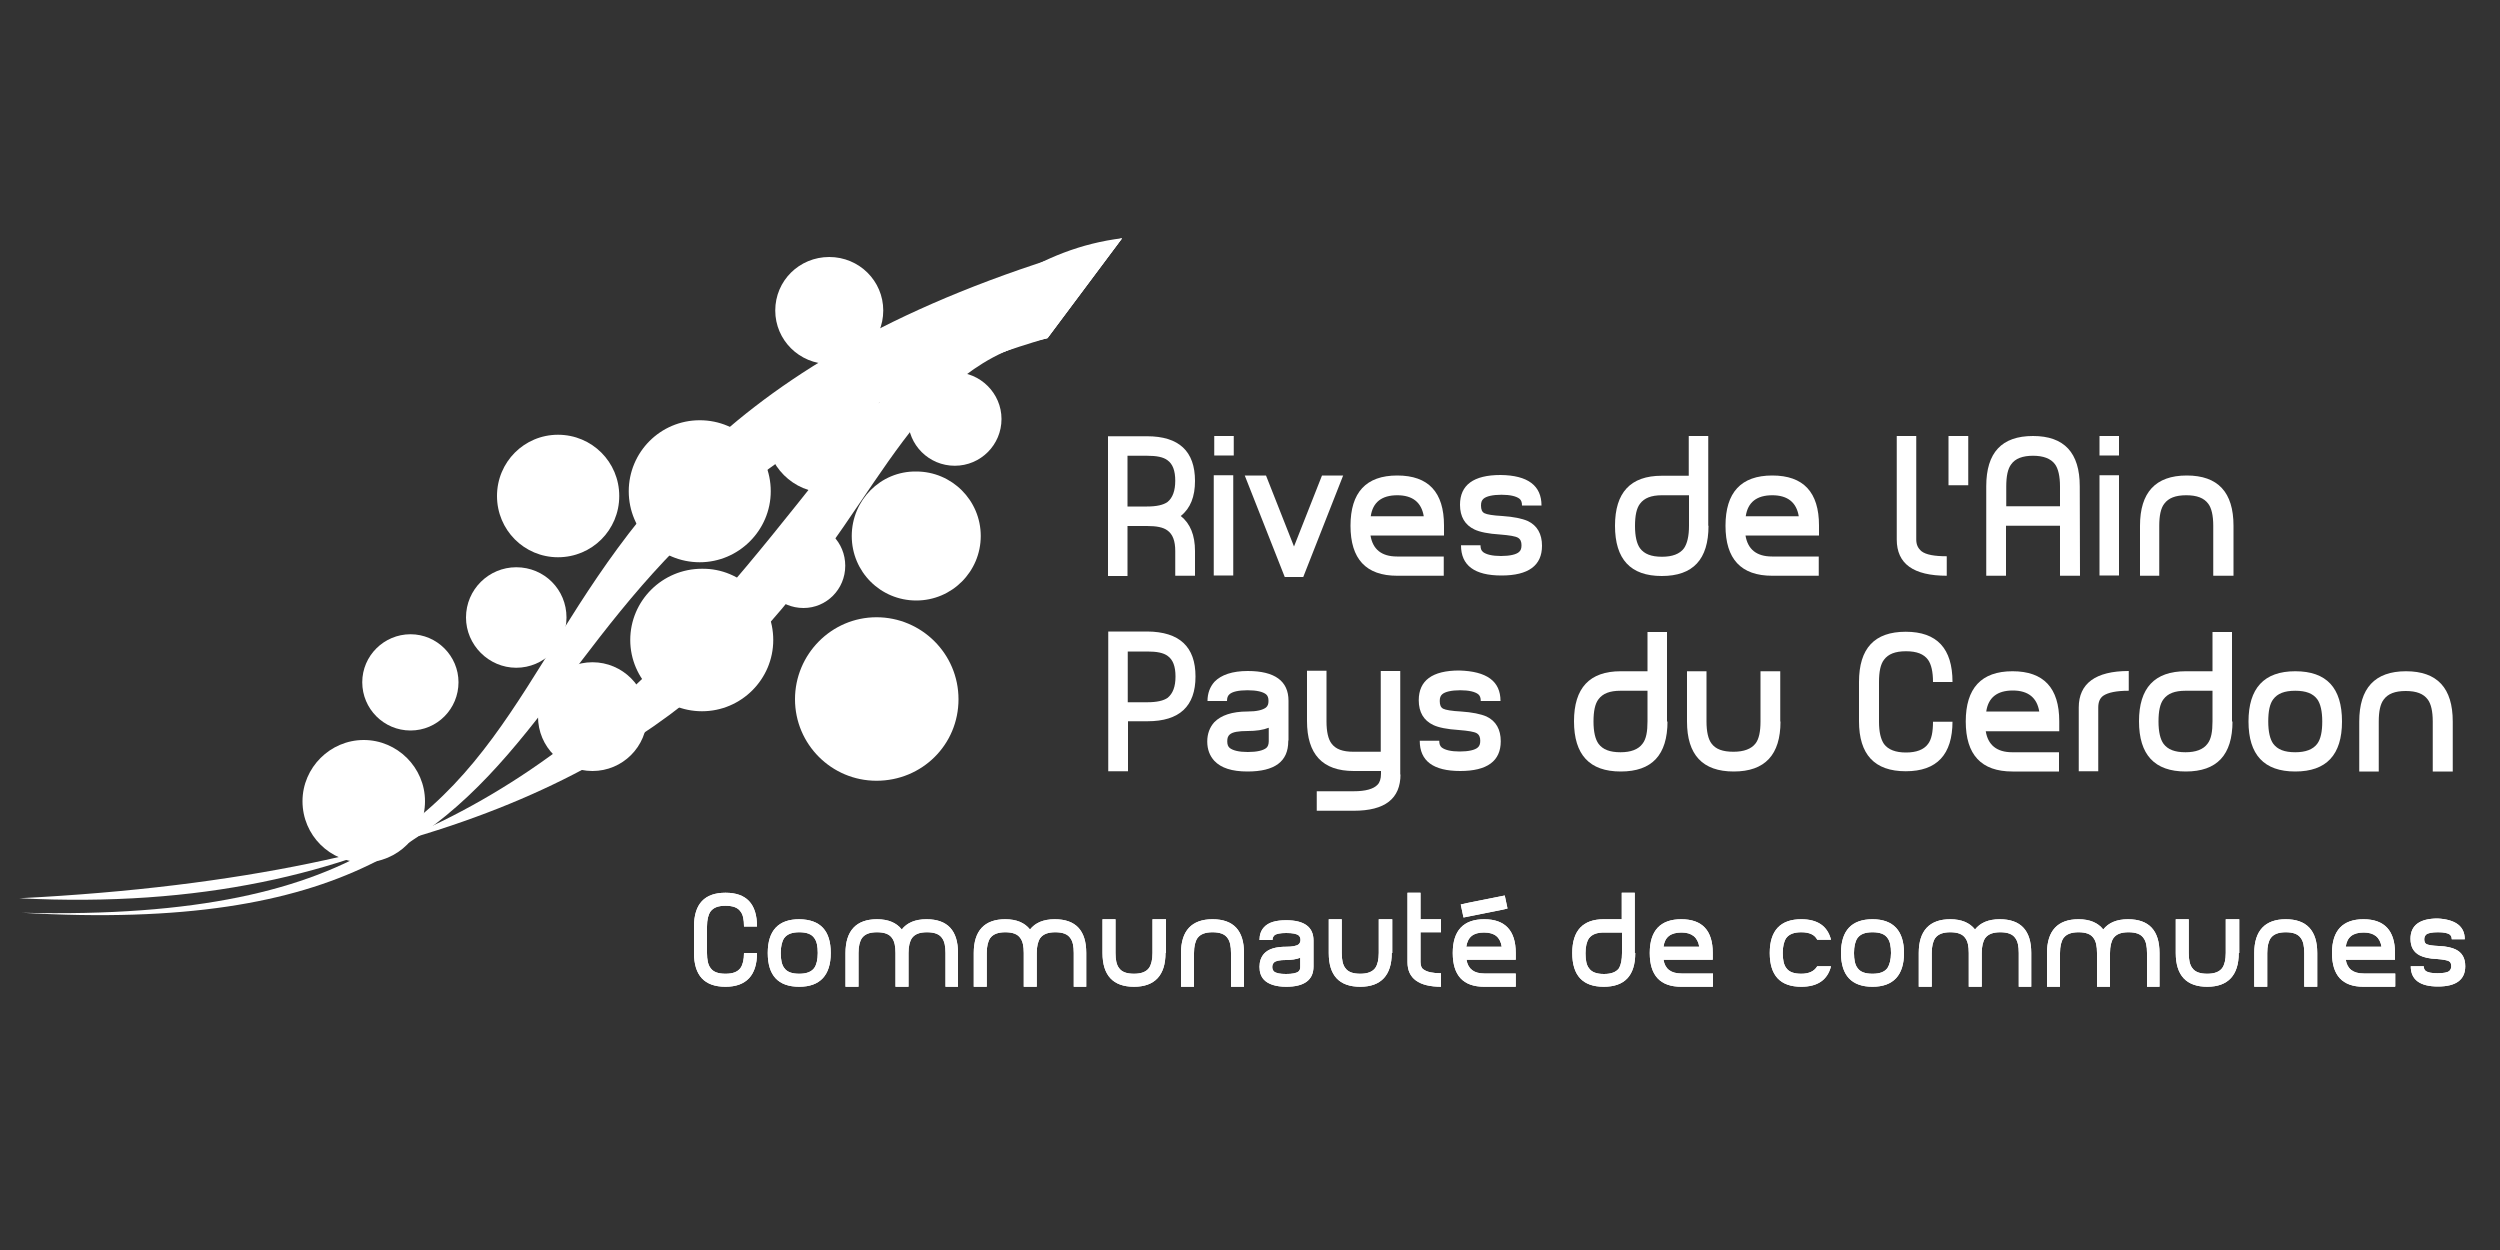 <?xml version="1.0" encoding="utf-8"?>
<!-- Generator: Adobe Illustrator 25.1.0, SVG Export Plug-In . SVG Version: 6.00 Build 0)  -->
<svg version="1.1" id="Calque_3" xmlns="http://www.w3.org/2000/svg" xmlns:xlink="http://www.w3.org/1999/xlink" x="0px" y="0px"
	 viewBox="0 0 1000 500" style="enable-background:new 0 0 1000 500;" xml:space="preserve">
<rect x="0" y="0" width="1000" height="500" fill="#333333" stroke="none"/>
<style type="text/css">
	.st0{fill:#FFFFFF;}
</style>
<g>
	<path class="st0" d="M353.3,124.2c0,11.9-9.6,21.4-21.6,21.4s-21.6-9.6-21.6-21.4c0-11.9,9.6-21.4,21.6-21.4
		S353.3,112.4,353.3,124.2"/>
	<path class="st0" d="M354.6,173c0,13.3-10.8,24.1-24,24.1c-13.3,0-24.1-10.8-24.1-24.1c0-13.3,10.8-24,24.1-24
		C343.8,148.9,354.6,159.6,354.6,173"/>
	<path class="st0" d="M363.2,167.6c0,10.4,8.4,18.7,18.7,18.7c10.4,0,18.7-8.4,18.7-18.7s-8.5-18.7-18.7-18.7
		C371.6,148.9,363.2,157.2,363.2,167.6"/>
	<path class="st0" d="M340.7,214.4c0,14.3,11.5,25.8,25.8,25.8c14.3,0,25.8-11.6,25.8-25.8c0-14.3-11.6-25.8-25.8-25.8
		C352.2,188.4,340.7,200.1,340.7,214.4"/>
	<path class="st0" d="M318,279.7c0-18,14.6-32.8,32.6-32.8c18,0,32.8,14.6,32.8,32.8c0,18.2-14.6,32.6-32.8,32.6
		C332.6,312.3,318,297.7,318,279.7"/>
	<path class="st0" d="M338.1,226.3c0,9.4-7.5,16.9-16.7,16.9c-9.4,0-16.9-7.5-16.9-16.9s7.5-16.7,16.9-16.7
		C330.8,209.4,338.1,217,338.1,226.3"/>
	<path class="st0" d="M308.3,196.5c0,15.6-12.8,28.4-28.4,28.4c-15.7,0-28.4-12.6-28.4-28.4c0-15.6,12.6-28.4,28.4-28.4
		S308.3,180.8,308.3,196.5"/>
	<path class="st0" d="M309.3,256c0,15.7-12.8,28.5-28.5,28.5c-15.7,0-28.7-12.8-28.7-28.5s12.8-28.5,28.7-28.5
		C296.6,227.3,309.3,240.2,309.3,256"/>
	<path class="st0" d="M258.8,286.6c0,12.1-9.8,21.8-21.8,21.8s-21.8-9.6-21.8-21.8c0-12.1,9.8-21.7,21.8-21.7
		S258.8,274.7,258.8,286.6"/>
	<path class="st0" d="M226.6,247c0,11.1-9.1,20.1-20.1,20.1s-20.1-9.1-20.1-20.1c0-11.2,9.1-20.1,20.1-20.1
		C217.7,226.9,226.6,235.8,226.6,247"/>
	<path class="st0" d="M183.4,272.9c0,10.6-8.5,19.3-19.2,19.3s-19.3-8.7-19.3-19.3s8.7-19.2,19.3-19.2
		C174.8,253.7,183.4,262.4,183.4,272.9"/>
	<path class="st0" d="M170,320.5c0,13.6-10.9,24.5-24.5,24.5c-13.5,0-24.5-10.9-24.5-24.5c0-13.5,11.1-24.5,24.5-24.5
		C158.9,296,170,307,170,320.5"/>
	<path class="st0" d="M223.2,222.9c13.6,0,24.5-10.9,24.5-24.5s-10.9-24.5-24.5-24.5c-13.5,0-24.4,10.9-24.4,24.5
		S209.7,222.9,223.2,222.9"/>
	<path class="st0" d="M419,135.2l29.8-39.9C138,179.1,289.8,371.9,8.7,365.1C269,380.4,169.6,209,419,135.2"/>
	<path class="st0" d="M419,135.2l29.8-39.9c-130.5,16-151.2,278.9-441.1,264C365.8,341.2,314.7,156.4,419,135.2"/>
	<g>
		<g>
			<path class="st0" d="M148.5,339.7c-1.4,0.9-3,1.7-4.5,2.4c4.1-1.4,7.9-2.8,11.9-4.4C153.6,338.4,151,339.1,148.5,339.7"/>
			<path class="st0" d="M173.4,330c-5.7,2.7-11.5,5.2-17.6,7.7c4-1.1,7.8-2.1,11.5-3.3C169.4,333,171.6,331.6,173.4,330"/>
			<path class="st0" d="M416.9,104.9c-24,11.5-44.7,31.9-65.4,56.3c15-7.4,31.8-14.3,50.8-20.7c5.1-2.3,10.6-4,16.7-5.2l29.8-39.9
				C437.4,98.4,426.9,101.6,416.9,104.9"/>
		</g>
	</g>
</g>
<g>
	<path class="st0" d="M478.2,270.6c0,11.9-6.4,17.9-19.2,17.9h-7.8v20h-7.9v-55.9h15.6C471.8,252.7,478.2,258.7,478.2,270.6z
		 M470.2,270.6c0-4-1-6.7-3.1-8.2c-1.7-1.3-4.4-1.8-8.2-1.8h-7.8v20.3h7.8c3.8,0,6.5-0.6,8.2-1.8
		C469.2,277.3,470.2,274.6,470.2,270.6z"/>
	<path class="st0" d="M515.3,296.5c0,8.1-5.4,12.1-16.3,12.1c-6.2,0-10.6-1.4-13.3-4.3c-1.8-2-2.8-4.5-2.8-7.7c0-3.1,1-5.7,2.8-7.7
		c2.7-2.8,7.2-4.3,13.3-4.3c3.7,0,6.1-0.6,7.4-1.6c0.7-0.6,1-1.4,1-2.6c0-1.3-0.3-2.1-1-2.7c-1.3-1-3.7-1.6-7.4-1.6
		s-6.1,0.6-7.2,1.6c-0.7,0.6-1,1.4-1,2.7H483c0-3.1,1-5.7,2.8-7.7c2.7-2.8,7.2-4.3,13.3-4.3c10.8,0,16.3,4,16.3,11.9v15.9H515.3z
		 M507.5,296.5v-5.4c-2.3,0.9-5.1,1.3-8.4,1.3c-3.7,0-6.1,0.4-7.2,1.4c-0.7,0.6-1,1.4-1,2.7c0,1.3,0.3,2.1,1,2.7
		c1.3,1,3.7,1.6,7.2,1.6c3.7,0,6.1-0.6,7.4-1.6C507.1,298.7,507.5,297.8,507.5,296.5z"/>
	<path class="st0" d="M560.2,309.7c0,9.8-6.2,14.6-18.7,14.6h-14.8v-7.8h14.8c4.7,0,7.9-0.9,9.5-2.6c0.9-0.9,1.4-2.4,1.4-4.4v-1.1
		h-10.9c-12.5,0-18.7-6.7-18.7-20v-20.1h7.8v20.3c0,4.1,0.7,7.1,2,8.8c1.7,2.3,4.5,3.3,8.8,3.3h10.9v-32.3h7.8v41.4H560.2z"/>
	<path class="st0" d="M600.2,280.4h-7.9c0-1.3-0.3-2.1-1-2.7c-1.3-1-3.7-1.6-7.2-1.6c-3.5,0-6.1,0.6-7.2,1.6c-0.7,0.6-1,1.4-1,2.7
		c0,1.6,0.4,2.6,1.4,3.1s3.4,0.9,7.1,1.1c4.5,0.3,7.9,1,10.2,2c3.8,1.8,5.7,5.2,5.7,9.9c0,7.9-5.4,11.9-16.2,11.9s-16.2-4-16.2-12.1
		h7.8c0,1.3,0.3,2.1,1,2.7c1.3,1,3.7,1.6,7.2,1.6c3.5,0,6.1-0.6,7.2-1.6c0.7-0.6,1-1.4,1-2.7c0-1.4-0.4-2.4-1.4-3
		c-1-0.6-3.4-1-7.2-1.3c-4.7-0.3-8.1-1-10.2-2c-3.8-1.8-5.8-5.1-5.8-9.9c0-7.9,5.4-11.9,16.2-11.9
		C594.6,268.5,600.2,272.4,600.2,280.4z"/>
	<path class="st0" d="M667,288.5c0,13.5-6.2,20.1-18.7,20.1c-12.5,0-18.7-6.7-18.7-20.1c0-13.3,6.2-20,18.7-20H659v-15.7h7.8v35.8
		H667z M659,288.5v-12.2h-10.8c-4.3,0-7.1,1.1-8.8,3.4c-1.4,1.8-2,4.8-2,8.9c0,4.1,0.7,7.1,2,8.9c1.7,2.3,4.5,3.4,8.8,3.4
		c4.1,0,7.1-1.1,8.8-3.4C658.5,295.6,659,292.6,659,288.5z"/>
	<path class="st0" d="M712.2,288.6c0,13.3-6.2,20-18.7,20c-12.5,0-18.7-6.7-18.7-20v-20.1h7.8v20.1c0,4.1,0.7,7.1,2,8.8
		c1.7,2.3,4.5,3.3,8.8,3.3c4.1,0,7.1-1.1,8.8-3.3c1.4-1.8,2-4.8,2-8.8v-20.1h7.9v20.1H712.2z"/>
	<path class="st0" d="M781,288.5c0,13.3-6.2,20-18.7,20s-18.7-6.7-18.7-20v-15.7c0-13.5,6.2-20.1,18.7-20.1s18.7,6.7,18.7,20.1h-7.8
		c0-4.1-0.7-7.1-2-8.9c-1.7-2.3-4.5-3.4-8.8-3.4c-4.3,0-7.1,1.1-8.8,3.4c-1.4,1.8-2,4.8-2,8.9v15.9c0,4.1,0.7,7,2,8.9
		c1.7,2.3,4.7,3.4,8.8,3.4c4.1,0,7.1-1.1,8.8-3.4c1.4-1.8,2-4.8,2-8.9h7.8V288.5z"/>
	<path class="st0" d="M823.7,308.6H805c-12.5,0-18.7-6.7-18.7-20c0-13.3,6.2-20.1,18.7-20.1s18.7,6.7,18.7,20v4h-29.4
		c0.9,5.5,4.4,8.4,10.6,8.4h18.7V308.6z M815.7,284.6c-0.9-5.5-4.4-8.4-10.6-8.4s-9.8,2.8-10.6,8.4H815.7z"/>
	<path class="st0" d="M851.4,276.3c-4.8,0-8.2,0.7-10.1,2c-1.4,1-2,2.6-2,4.7v25.5h-7.8v-25.5c0-9.6,6.7-14.6,20-14.6v7.9H851.4z"/>
	<path class="st0" d="M893,288.5c0,13.5-6.2,20.1-18.7,20.1s-18.7-6.7-18.7-20.1c0-13.3,6.2-20,18.7-20H885v-15.7h7.8v35.8H893z
		 M885,288.5v-12.2h-10.8c-4.3,0-7.1,1.1-8.8,3.4c-1.4,1.8-2,4.8-2,8.9c0,4.1,0.7,7.1,2,8.9c1.7,2.3,4.5,3.4,8.8,3.4
		c4.1,0,7.1-1.1,8.8-3.4C884.5,295.6,885,292.6,885,288.5z"/>
	<path class="st0" d="M936.8,288.6c0,13.3-6.2,20-18.7,20s-18.7-6.7-18.7-20c0-13.3,6.2-20.1,18.7-20.1S936.8,275.1,936.8,288.6z
		 M928.9,288.6c0-4.1-0.7-7.1-2-8.9c-1.7-2.3-4.5-3.4-8.8-3.4c-4.3,0-7.1,1.1-8.8,3.4c-1.4,1.8-2,4.8-2,8.9s0.7,7.1,2,8.9
		c1.7,2.3,4.5,3.4,8.8,3.4c4.1,0,7.1-1.1,8.8-3.4C928.3,295.6,928.9,292.6,928.9,288.6z"/>
	<path class="st0" d="M980.9,308.6h-7.8v-20c0-4.1-0.7-7.1-2-8.8c-1.7-2.3-4.5-3.4-8.8-3.4c-4.3,0-7.1,1.1-8.8,3.4
		c-1.4,1.8-2,4.8-2,8.8v20h-7.8v-20c0-13.3,6.2-20.1,18.7-20.1s18.7,6.7,18.7,20.1v20H980.9z"/>
</g>
<g>
	<g>
		<path class="st0" d="M302.8,381.2c0,8.9-4.3,13.5-12.6,13.5c-8.4,0-12.6-4.5-12.6-13.5v-10.6c0-9.1,4.3-13.5,12.6-13.5
			c8.4,0,12.6,4.5,12.6,13.5h-5.2c0-2.7-0.4-4.8-1.4-6c-1.1-1.6-3.1-2.3-6-2.3s-4.8,0.7-6,2.3c-0.9,1.3-1.4,3.3-1.4,6v10.6
			c0,2.7,0.4,4.7,1.4,6c1.1,1.6,3.1,2.3,6,2.3s4.8-0.7,6-2.3c0.9-1.3,1.4-3.3,1.4-6H302.8z"/>
		<path class="st0" d="M332.3,381.2c0,8.9-4.3,13.5-12.6,13.5c-8.4,0-12.6-4.5-12.6-13.5s4.3-13.5,12.6-13.5
			C328.2,367.8,332.3,372.3,332.3,381.2z M327.1,381.2c0-2.7-0.4-4.7-1.4-6c-1.1-1.6-3.1-2.3-6-2.3c-2.8,0-4.8,0.7-6,2.3
			c-0.9,1.3-1.4,3.3-1.4,6c0,2.7,0.4,4.7,1.4,6c1.1,1.6,3.1,2.3,6,2.3c2.8,0,4.8-0.7,6-2.3C326.6,385.9,327.1,383.9,327.1,381.2z"/>
		<path class="st0" d="M383.4,394.7h-5.2v-13.5c0-2.7-0.4-4.7-1.4-6c-1.1-1.6-3.1-2.3-6-2.3s-4.8,0.7-6,2.3c-0.9,1.3-1.4,3.3-1.4,6
			v13.5h-5.2v-13.5c0-2.7-0.4-4.7-1.4-6c-1.1-1.6-3.1-2.3-6-2.3s-4.8,0.7-6,2.3c-0.9,1.3-1.4,3.3-1.4,6v13.5h-5.2v-13.5
			c0-8.9,4.3-13.5,12.6-13.5c4.5,0,7.8,1.4,9.9,4.1c2.1-2.7,5.4-4.1,9.9-4.1c8.4,0,12.6,4.5,12.6,13.5v13.5H383.4z"/>
		<path class="st0" d="M434.7,394.7h-5.2v-13.5c0-2.7-0.4-4.7-1.4-6c-1.1-1.6-3.1-2.3-6-2.3c-2.8,0-4.8,0.7-6,2.3
			c-0.9,1.3-1.4,3.3-1.4,6v13.5h-5.2v-13.5c0-2.7-0.4-4.7-1.4-6c-1.1-1.6-3.1-2.3-6-2.3c-2.8,0-4.8,0.7-6,2.3
			c-0.9,1.3-1.4,3.3-1.4,6v13.5h-5.2v-13.5c0-8.9,4.3-13.5,12.6-13.5c4.5,0,7.8,1.4,9.9,4.1c2.1-2.7,5.4-4.1,9.9-4.1
			c8.4,0,12.6,4.5,12.6,13.5v13.5H434.7z"/>
		<path class="st0" d="M466.2,381.2c0,8.9-4.3,13.5-12.6,13.5s-12.6-4.5-12.6-13.5v-13.5h5.2v13.5c0,2.7,0.4,4.7,1.4,6
			c1.1,1.6,3.1,2.3,6,2.3c2.8,0,4.8-0.7,6-2.3c0.9-1.3,1.4-3.3,1.4-6v-13.5h5.4v13.5H466.2z"/>
		<path class="st0" d="M497.6,394.7h-5.2v-13.5c0-2.7-0.4-4.7-1.4-6c-1.1-1.6-3.1-2.3-6-2.3c-2.8,0-4.8,0.7-6,2.3
			c-0.9,1.3-1.4,3.3-1.4,6v13.5h-5.2v-13.5c0-8.9,4.3-13.5,12.6-13.5c8.4,0,12.6,4.5,12.6,13.5L497.6,394.7L497.6,394.7z"/>
		<path class="st0" d="M525.4,386.6c0,5.4-3.7,8.1-10.9,8.1c-4.1,0-7.2-1-8.9-2.8c-1.3-1.4-1.8-3.1-1.8-5.2c0-2.1,0.6-3.8,1.8-5.2
			c1.8-2,4.8-2.8,8.9-2.8c2.4,0,4.1-0.3,5-1c0.4-0.4,0.7-1,0.7-1.7c0-0.9-0.3-1.4-0.7-1.8c-0.9-0.7-2.4-1-5-1c-2.4,0-4.1,0.3-4.8,1
			c-0.4,0.4-0.7,1-0.7,1.8h-5.2c0-2.1,0.6-3.8,1.8-5.1c1.8-2,4.8-2.8,8.9-2.8c7.2,0,10.9,2.7,10.9,8.1L525.4,386.6L525.4,386.6z
			 M520.1,386.6v-3.5c-1.6,0.6-3.4,0.9-5.7,0.9c-2.4,0-4.1,0.3-4.8,1c-0.4,0.4-0.7,1-0.7,1.8s0.3,1.4,0.7,1.8c0.9,0.7,2.4,1,4.8,1
			c2.4,0,4.1-0.3,5-1C520,388,520.1,387.5,520.1,386.6z"/>
		<path class="st0" d="M556.7,381.2c0,8.9-4.3,13.5-12.6,13.5c-8.4,0-12.6-4.5-12.6-13.5v-13.5h5.2v13.5c0,2.7,0.4,4.7,1.4,6
			c1.1,1.6,3.1,2.3,6,2.3c2.8,0,4.8-0.7,6-2.3c0.9-1.3,1.4-3.3,1.4-6v-13.5h5.4v13.5H556.7z"/>
		<path class="st0" d="M576.5,394.7c-8.9,0-13.5-3.3-13.5-9.8v-27.8h5.2v10.6h8.2v5.2h-8.2v11.9c0,1.4,0.4,2.6,1.4,3.1
			c1.3,0.9,3.5,1.4,6.8,1.4V394.7z"/>
		<path class="st0" d="M606.3,394.7h-12.6c-8.4,0-12.6-4.5-12.6-13.5s4.3-13.5,12.6-13.5s12.6,4.5,12.6,13.5v2.7h-19.7
			c0.6,3.7,3,5.5,7.1,5.5h12.6V394.7z M603,363.4l-2.6,0.6l-15,3l-1.1-5.2l2.6-0.6l15-3L603,363.4z M600.7,378.7
			c-0.6-3.8-2.8-5.7-7.1-5.7s-6.5,1.8-7.1,5.7H600.7z"/>
		<path class="st0" d="M654.1,381.2c0,9.1-4.3,13.5-12.6,13.5c-8.4,0-12.6-4.5-12.6-13.5s4.3-13.5,12.6-13.5h7.2v-10.6h5.2v24.1
			H654.1z M648.8,381.2V373h-7.2c-2.8,0-4.8,0.7-6,2.3c-0.9,1.3-1.4,3.3-1.4,6c0,2.7,0.4,4.8,1.4,6c1.1,1.6,3.1,2.3,6,2.3
			c2.8,0,4.8-0.7,6-2.3C648.4,385.9,648.8,383.9,648.8,381.2z"/>
		<path class="st0" d="M685.1,394.7h-12.6c-8.4,0-12.6-4.5-12.6-13.5s4.3-13.5,12.6-13.5c8.4,0,12.6,4.5,12.6,13.5v2.7h-19.7
			c0.6,3.7,3,5.5,7.2,5.5h12.6v5.2H685.1z M679.7,378.7c-0.6-3.8-3-5.7-7.1-5.7c-4.3,0-6.7,1.8-7.2,5.7H679.7z"/>
		<path class="st0" d="M732.4,386.5c-1.4,5.5-5.4,8.2-11.9,8.2c-8.4,0-12.6-4.5-12.6-13.5s4.3-13.5,12.6-13.5
			c6.5,0,10.5,2.7,11.9,8.2h-5.5c-1-2-3.1-3-6.4-3c-2.8,0-4.8,0.7-6,2.3c-0.9,1.3-1.4,3.3-1.4,6c0,2.7,0.4,4.7,1.4,6
			c1.1,1.6,3.1,2.3,6,2.3c3.1,0,5.2-1,6.4-3H732.4z"/>
		<path class="st0" d="M761.6,381.2c0,8.9-4.3,13.5-12.6,13.5s-12.6-4.5-12.6-13.5s4.3-13.5,12.6-13.5S761.6,372.3,761.6,381.2z
			 M756.4,381.2c0-2.7-0.4-4.7-1.4-6c-1.1-1.6-3.1-2.3-6-2.3s-4.8,0.7-6,2.3c-0.9,1.3-1.4,3.3-1.4,6c0,2.7,0.4,4.7,1.4,6
			c1.1,1.6,3.1,2.3,6,2.3s4.8-0.7,6-2.3C755.8,385.9,756.4,383.9,756.4,381.2z"/>
		<path class="st0" d="M812.7,394.7h-5.2v-13.5c0-2.7-0.4-4.7-1.4-6c-1.1-1.6-3.1-2.3-6-2.3c-2.8,0-4.8,0.7-6,2.3
			c-0.9,1.3-1.4,3.3-1.4,6v13.5h-5.2v-13.5c0-2.7-0.4-4.7-1.4-6c-1.1-1.6-3.1-2.3-6-2.3c-2.8,0-4.8,0.7-6,2.3
			c-0.9,1.3-1.4,3.3-1.4,6v13.5h-5.2v-13.5c0-8.9,4.3-13.5,12.6-13.5c4.5,0,7.8,1.4,9.9,4.1c2.1-2.7,5.4-4.1,9.9-4.1
			c8.4,0,12.6,4.5,12.6,13.5v13.5H812.7z"/>
		<path class="st0" d="M864,394.7h-5.2v-13.5c0-2.7-0.4-4.7-1.4-6c-1.1-1.6-3.1-2.3-6-2.3s-4.8,0.7-6,2.3c-0.9,1.3-1.4,3.3-1.4,6
			v13.5h-5.2v-13.5c0-2.7-0.4-4.7-1.4-6c-1.1-1.6-3.1-2.3-6-2.3c-2.8,0-4.8,0.7-6,2.3c-0.9,1.3-1.4,3.3-1.4,6v13.5h-5.2v-13.5
			c0-8.9,4.3-13.5,12.6-13.5c4.5,0,7.8,1.4,9.9,4.1c2.1-2.7,5.4-4.1,9.9-4.1c8.4,0,12.6,4.5,12.6,13.5v13.5H864z"/>
		<path class="st0" d="M895.5,381.2c0,8.9-4.3,13.5-12.6,13.5s-12.6-4.5-12.6-13.5v-13.5h5.2v13.5c0,2.7,0.4,4.7,1.4,6
			c1.1,1.6,3.1,2.3,6,2.3c2.8,0,4.8-0.7,6-2.3c0.9-1.3,1.4-3.3,1.4-6v-13.5h5.4v13.5H895.5z"/>
		<path class="st0" d="M926.9,394.7h-5.2v-13.5c0-2.7-0.4-4.7-1.4-6c-1.1-1.6-3.1-2.3-6-2.3c-2.8,0-4.8,0.7-6,2.3
			c-0.9,1.3-1.4,3.3-1.4,6v13.5h-5.2v-13.5c0-8.9,4.3-13.5,12.6-13.5s12.6,4.5,12.6,13.5V394.7z"/>
		<path class="st0" d="M958,394.7h-12.6c-8.4,0-12.6-4.5-12.6-13.5s4.3-13.5,12.6-13.5s12.6,4.5,12.6,13.5v2.7h-19.7
			c0.6,3.7,3,5.5,7.2,5.5h12.6v5.2H958z M952.6,378.7c-0.6-3.8-3-5.7-7.1-5.7c-4.3,0-6.7,1.8-7.2,5.7H952.6z"/>
		<path class="st0" d="M985.9,375.7h-5.2c0-0.9-0.3-1.4-0.7-1.8c-0.9-0.7-2.4-1-4.8-1c-2.4,0-4.1,0.3-4.8,1c-0.4,0.4-0.7,1-0.7,1.8
			c0,1,0.3,1.7,1,2s2.3,0.6,4.8,0.7c3.1,0.1,5.4,0.7,6.8,1.4c2.6,1.3,3.8,3.5,3.8,6.7c0,5.4-3.7,8.1-10.9,8.1
			c-7.2,0-10.9-2.7-10.9-8.1h5.2c0,0.9,0.3,1.4,0.7,1.8c0.9,0.7,2.4,1,4.8,1c2.4,0,4.1-0.3,4.8-1c0.4-0.4,0.7-1,0.7-1.8
			c0-1-0.3-1.7-0.9-2c-0.7-0.4-2.3-0.7-4.8-0.9c-3.1-0.1-5.4-0.7-6.8-1.4c-2.6-1.3-3.8-3.5-3.8-6.7c0-5.4,3.7-8.1,10.9-8.1
			C982.2,367.8,985.9,370.5,985.9,375.7z"/>
	</g>
	<g>
		<path class="st0" d="M302.8,381.2c0,8.9-4.3,13.5-12.6,13.5c-8.4,0-12.6-4.5-12.6-13.5v-10.6c0-9.1,4.3-13.5,12.6-13.5
			c8.4,0,12.6,4.5,12.6,13.5h-5.2c0-2.7-0.4-4.8-1.4-6c-1.1-1.6-3.1-2.3-6-2.3s-4.8,0.7-6,2.3c-0.9,1.3-1.4,3.3-1.4,6v10.6
			c0,2.7,0.4,4.7,1.4,6c1.1,1.6,3.1,2.3,6,2.3s4.8-0.7,6-2.3c0.9-1.3,1.4-3.3,1.4-6H302.8z"/>
		<path class="st0" d="M332.3,381.2c0,8.9-4.3,13.5-12.6,13.5c-8.4,0-12.6-4.5-12.6-13.5s4.3-13.5,12.6-13.5
			C328.2,367.8,332.3,372.3,332.3,381.2z M327.1,381.2c0-2.7-0.4-4.7-1.4-6c-1.1-1.6-3.1-2.3-6-2.3c-2.8,0-4.8,0.7-6,2.3
			c-0.9,1.3-1.4,3.3-1.4,6c0,2.7,0.4,4.7,1.4,6c1.1,1.6,3.1,2.3,6,2.3c2.8,0,4.8-0.7,6-2.3C326.6,385.9,327.1,383.9,327.1,381.2z"/>
		<path class="st0" d="M383.4,394.7h-5.2v-13.5c0-2.7-0.4-4.7-1.4-6c-1.1-1.6-3.1-2.3-6-2.3s-4.8,0.7-6,2.3c-0.9,1.3-1.4,3.3-1.4,6
			v13.5h-5.2v-13.5c0-2.7-0.4-4.7-1.4-6c-1.1-1.6-3.1-2.3-6-2.3s-4.8,0.7-6,2.3c-0.9,1.3-1.4,3.3-1.4,6v13.5h-5.2v-13.5
			c0-8.9,4.3-13.5,12.6-13.5c4.5,0,7.8,1.4,9.9,4.1c2.1-2.7,5.4-4.1,9.9-4.1c8.4,0,12.6,4.5,12.6,13.5v13.5H383.4z"/>
		<path class="st0" d="M434.7,394.7h-5.2v-13.5c0-2.7-0.4-4.7-1.4-6c-1.1-1.6-3.1-2.3-6-2.3c-2.8,0-4.8,0.7-6,2.3
			c-0.9,1.3-1.4,3.3-1.4,6v13.5h-5.2v-13.5c0-2.7-0.4-4.7-1.4-6c-1.1-1.6-3.1-2.3-6-2.3c-2.8,0-4.8,0.7-6,2.3
			c-0.9,1.3-1.4,3.3-1.4,6v13.5h-5.2v-13.5c0-8.9,4.3-13.5,12.6-13.5c4.5,0,7.8,1.4,9.9,4.1c2.1-2.7,5.4-4.1,9.9-4.1
			c8.4,0,12.6,4.5,12.6,13.5v13.5H434.7z"/>
		<path class="st0" d="M466.2,381.2c0,8.9-4.3,13.5-12.6,13.5s-12.6-4.5-12.6-13.5v-13.5h5.2v13.5c0,2.7,0.4,4.7,1.4,6
			c1.1,1.6,3.1,2.3,6,2.3c2.8,0,4.8-0.7,6-2.3c0.9-1.3,1.4-3.3,1.4-6v-13.5h5.4v13.5H466.2z"/>
		<path class="st0" d="M497.6,394.7h-5.2v-13.5c0-2.7-0.4-4.7-1.4-6c-1.1-1.6-3.1-2.3-6-2.3c-2.8,0-4.8,0.7-6,2.3
			c-0.9,1.3-1.4,3.3-1.4,6v13.5h-5.2v-13.5c0-8.9,4.3-13.5,12.6-13.5c8.4,0,12.6,4.5,12.6,13.5L497.6,394.7L497.6,394.7z"/>
		<path class="st0" d="M525.4,386.6c0,5.4-3.7,8.1-10.9,8.1c-4.1,0-7.2-1-8.9-2.8c-1.3-1.4-1.8-3.1-1.8-5.2c0-2.1,0.6-3.8,1.8-5.2
			c1.8-2,4.8-2.8,8.9-2.8c2.4,0,4.1-0.3,5-1c0.4-0.4,0.7-1,0.7-1.7c0-0.9-0.3-1.4-0.7-1.8c-0.9-0.7-2.4-1-5-1c-2.4,0-4.1,0.3-4.8,1
			c-0.4,0.4-0.7,1-0.7,1.8h-5.2c0-2.1,0.6-3.8,1.8-5.1c1.8-2,4.8-2.8,8.9-2.8c7.2,0,10.9,2.7,10.9,8.1L525.4,386.6L525.4,386.6z
			 M520.1,386.6v-3.5c-1.6,0.6-3.4,0.9-5.7,0.9c-2.4,0-4.1,0.3-4.8,1c-0.4,0.4-0.7,1-0.7,1.8s0.3,1.4,0.7,1.8c0.9,0.7,2.4,1,4.8,1
			c2.4,0,4.1-0.3,5-1C520,388,520.1,387.5,520.1,386.6z"/>
		<path class="st0" d="M556.7,381.2c0,8.9-4.3,13.5-12.6,13.5c-8.4,0-12.6-4.5-12.6-13.5v-13.5h5.2v13.5c0,2.7,0.4,4.7,1.4,6
			c1.1,1.6,3.1,2.3,6,2.3c2.8,0,4.8-0.7,6-2.3c0.9-1.3,1.4-3.3,1.4-6v-13.5h5.4v13.5H556.7z"/>
		<path class="st0" d="M576.5,394.7c-8.9,0-13.5-3.3-13.5-9.8v-27.8h5.2v10.6h8.2v5.2h-8.2v11.9c0,1.4,0.4,2.6,1.4,3.1
			c1.3,0.9,3.5,1.4,6.8,1.4V394.7z"/>
		<path class="st0" d="M606.3,394.7h-12.6c-8.4,0-12.6-4.5-12.6-13.5s4.3-13.5,12.6-13.5s12.6,4.5,12.6,13.5v2.7h-19.7
			c0.6,3.7,3,5.5,7.1,5.5h12.6V394.7z M603,363.4l-2.6,0.6l-15,3l-1.1-5.2l2.6-0.6l15-3L603,363.4z M600.7,378.7
			c-0.6-3.8-2.8-5.7-7.1-5.7s-6.5,1.8-7.1,5.7H600.7z"/>
		<path class="st0" d="M654.1,381.2c0,9.1-4.3,13.5-12.6,13.5c-8.4,0-12.6-4.5-12.6-13.5s4.3-13.5,12.6-13.5h7.2v-10.6h5.2v24.1
			H654.1z M648.8,381.2V373h-7.2c-2.8,0-4.8,0.7-6,2.3c-0.9,1.3-1.4,3.3-1.4,6c0,2.7,0.4,4.8,1.4,6c1.1,1.6,3.1,2.3,6,2.3
			c2.8,0,4.8-0.7,6-2.3C648.4,385.9,648.8,383.9,648.8,381.2z"/>
		<path class="st0" d="M685.1,394.7h-12.6c-8.4,0-12.6-4.5-12.6-13.5s4.3-13.5,12.6-13.5c8.4,0,12.6,4.5,12.6,13.5v2.7h-19.7
			c0.6,3.7,3,5.5,7.2,5.5h12.6v5.2H685.1z M679.7,378.7c-0.6-3.8-3-5.7-7.1-5.7c-4.3,0-6.7,1.8-7.2,5.7H679.7z"/>
		<path class="st0" d="M732.4,386.5c-1.4,5.5-5.4,8.2-11.9,8.2c-8.4,0-12.6-4.5-12.6-13.5s4.3-13.5,12.6-13.5
			c6.5,0,10.5,2.7,11.9,8.2h-5.5c-1-2-3.1-3-6.4-3c-2.8,0-4.8,0.7-6,2.3c-0.9,1.3-1.4,3.3-1.4,6c0,2.7,0.4,4.7,1.4,6
			c1.1,1.6,3.1,2.3,6,2.3c3.1,0,5.2-1,6.4-3H732.4z"/>
		<path class="st0" d="M761.6,381.2c0,8.9-4.3,13.5-12.6,13.5s-12.6-4.5-12.6-13.5s4.3-13.5,12.6-13.5S761.6,372.3,761.6,381.2z
			 M756.4,381.2c0-2.7-0.4-4.7-1.4-6c-1.1-1.6-3.1-2.3-6-2.3s-4.8,0.7-6,2.3c-0.9,1.3-1.4,3.3-1.4,6c0,2.7,0.4,4.7,1.4,6
			c1.1,1.6,3.1,2.3,6,2.3s4.8-0.7,6-2.3C755.8,385.9,756.4,383.9,756.4,381.2z"/>
		<path class="st0" d="M812.7,394.7h-5.2v-13.5c0-2.7-0.4-4.7-1.4-6c-1.1-1.6-3.1-2.3-6-2.3c-2.8,0-4.8,0.7-6,2.3
			c-0.9,1.3-1.4,3.3-1.4,6v13.5h-5.2v-13.5c0-2.7-0.4-4.7-1.4-6c-1.1-1.6-3.1-2.3-6-2.3c-2.8,0-4.8,0.7-6,2.3
			c-0.9,1.3-1.4,3.3-1.4,6v13.5h-5.2v-13.5c0-8.9,4.3-13.5,12.6-13.5c4.5,0,7.8,1.4,9.9,4.1c2.1-2.7,5.4-4.1,9.9-4.1
			c8.4,0,12.6,4.5,12.6,13.5v13.5H812.7z"/>
		<path class="st0" d="M864,394.7h-5.2v-13.5c0-2.7-0.4-4.7-1.4-6c-1.1-1.6-3.1-2.3-6-2.3s-4.8,0.7-6,2.3c-0.9,1.3-1.4,3.3-1.4,6
			v13.5h-5.2v-13.5c0-2.7-0.4-4.7-1.4-6c-1.1-1.6-3.1-2.3-6-2.3c-2.8,0-4.8,0.7-6,2.3c-0.9,1.3-1.4,3.3-1.4,6v13.5h-5.2v-13.5
			c0-8.9,4.3-13.5,12.6-13.5c4.5,0,7.8,1.4,9.9,4.1c2.1-2.7,5.4-4.1,9.9-4.1c8.4,0,12.6,4.5,12.6,13.5v13.5H864z"/>
		<path class="st0" d="M895.5,381.2c0,8.9-4.3,13.5-12.6,13.5s-12.6-4.5-12.6-13.5v-13.5h5.2v13.5c0,2.7,0.4,4.7,1.4,6
			c1.1,1.6,3.1,2.3,6,2.3c2.8,0,4.8-0.7,6-2.3c0.9-1.3,1.4-3.3,1.4-6v-13.5h5.4v13.5H895.5z"/>
		<path class="st0" d="M926.9,394.7h-5.2v-13.5c0-2.7-0.4-4.7-1.4-6c-1.1-1.6-3.1-2.3-6-2.3c-2.8,0-4.8,0.7-6,2.3
			c-0.9,1.3-1.4,3.3-1.4,6v13.5h-5.2v-13.5c0-8.9,4.3-13.5,12.6-13.5s12.6,4.5,12.6,13.5V394.7z"/>
		<path class="st0" d="M958,394.7h-12.6c-8.4,0-12.6-4.5-12.6-13.5s4.3-13.5,12.6-13.5s12.6,4.5,12.6,13.5v2.7h-19.7
			c0.6,3.7,3,5.5,7.2,5.5h12.6v5.2H958z M952.6,378.7c-0.6-3.8-3-5.7-7.1-5.7c-4.3,0-6.7,1.8-7.2,5.7H952.6z"/>
		<path class="st0" d="M985.9,375.7h-5.2c0-0.9-0.3-1.4-0.7-1.8c-0.9-0.7-2.4-1-4.8-1c-2.4,0-4.1,0.3-4.8,1c-0.4,0.4-0.7,1-0.7,1.8
			c0,1,0.3,1.7,1,2s2.3,0.6,4.8,0.7c3.1,0.1,5.4,0.7,6.8,1.4c2.6,1.3,3.8,3.5,3.8,6.7c0,5.4-3.7,8.1-10.9,8.1
			c-7.2,0-10.9-2.7-10.9-8.1h5.2c0,0.9,0.3,1.4,0.7,1.8c0.9,0.7,2.4,1,4.8,1c2.4,0,4.1-0.3,4.8-1c0.4-0.4,0.7-1,0.7-1.8
			c0-1-0.3-1.7-0.9-2c-0.7-0.4-2.3-0.7-4.8-0.9c-3.1-0.1-5.4-0.7-6.8-1.4c-2.6-1.3-3.8-3.5-3.8-6.7c0-5.4,3.7-8.1,10.9-8.1
			C982.2,367.8,985.9,370.5,985.9,375.7z"/>
	</g>
</g>
<g>
	<path class="st0" d="M478,230.3h-7.9v-9.9c0-4-1-6.7-3.1-8.2c-1.7-1.3-4.4-1.8-8.2-1.8h-7.8v20h-7.8v-55.9h15.6
		c12.8,0,19.2,6,19.2,17.9c0,6.2-1.8,10.9-5.7,14c3.8,3,5.7,7.7,5.7,14v9.9H478z M470.1,192.3c0-4-1-6.7-3.1-8.2
		c-1.7-1.3-4.4-1.8-8.2-1.8h-7.8v20.3h7.8c3.8,0,6.5-0.6,8.2-1.8C469.1,199.1,470.1,196.2,470.1,192.3z"/>
	<path class="st0" d="M493.5,182.2h-7.8v-7.8h7.8V182.2z M485.5,190.1h7.8v40.1h-7.8V190.1z"/>
	<path class="st0" d="M537.3,190.1l-16,40.7h-7.4l-16-40.6h8.5l11.2,28.4l11.2-28.4h8.5V190.1z"/>
	<path class="st0" d="M577.6,230.3h-18.7c-12.5,0-18.7-6.7-18.7-20s6.2-20.1,18.7-20.1c12.5,0,18.7,6.7,18.7,20v4h-29.4
		c0.9,5.5,4.4,8.4,10.6,8.4h18.7V230.3z M569.5,206.5c-0.9-5.5-4.4-8.4-10.6-8.4s-9.8,2.8-10.6,8.4H569.5z"/>
	<path class="st0" d="M616.6,202.2h-7.8c0-1.3-0.3-2.1-1-2.7c-1.3-1-3.7-1.6-7.2-1.6c-3.5,0-6.1,0.6-7.2,1.6c-0.7,0.6-1,1.4-1,2.7
		c0,1.6,0.4,2.6,1.4,3.1s3.4,0.9,7.1,1.1c4.5,0.3,7.9,1,10.2,2c3.8,1.8,5.7,5.2,5.7,9.9c0,7.9-5.4,11.9-16.2,11.9s-16.2-4-16.2-12.1
		h7.8c0,1.3,0.3,2.1,1,2.7c1.3,1,3.7,1.6,7.2,1.6c3.5,0,6.1-0.6,7.2-1.6c0.7-0.6,1-1.4,1-2.7c0-1.4-0.4-2.4-1.4-3
		c-1-0.6-3.4-1-7.2-1.3c-4.7-0.3-8.1-1-10.2-2c-3.8-1.8-5.8-5.1-5.8-9.9c0-7.9,5.4-11.9,16.2-11.9
		C611.2,190.1,616.6,194.3,616.6,202.2z"/>
	<path class="st0" d="M683.4,210.3c0,13.5-6.2,20.1-18.7,20.1c-12.5,0-18.7-6.7-18.7-20.1c0-13.3,6.2-20,18.7-20h10.8v-15.9h7.8
		v35.9H683.4z M675.6,210.3v-12.2h-10.8c-4.3,0-7.1,1.1-8.8,3.4c-1.4,1.8-2,4.8-2,8.9c0,4.1,0.7,7.1,2,8.9c1.7,2.3,4.5,3.4,8.8,3.4
		c4.1,0,7.1-1.1,8.8-3.4C674.9,217.4,675.6,214.4,675.6,210.3z"/>
	<path class="st0" d="M727.6,230.3h-18.7c-12.5,0-18.7-6.7-18.7-20s6.2-20.1,18.7-20.1c12.5,0,18.7,6.7,18.7,20v4h-29.4
		c0.9,5.5,4.4,8.4,10.6,8.4h18.7V230.3z M719.5,206.5c-0.9-5.5-4.4-8.4-10.6-8.4c-6.2,0-9.8,2.8-10.6,8.4H719.5z"/>
	<path class="st0" d="M778.8,230.3c-13.5,0-20.1-4.8-20.1-14.5v-41.4h7.8v41.4c0,2.1,0.7,3.5,2.1,4.7c1.8,1.4,5.2,2,10.1,2v7.8
		H778.8z"/>
	<path class="st0" d="M787.3,194.1h-7.9v-19.7h7.9V194.1z"/>
	<path class="st0" d="M832,230.3H824v-20h-21.6v20h-7.9v-35.8c0-13.5,6.2-20.1,18.7-20.1s18.7,6.7,18.7,20.1L832,230.3L832,230.3z
		 M824,202.5v-7.9c0-4.1-0.7-7.1-2-8.9c-1.7-2.3-4.7-3.4-8.8-3.4c-4.1,0-7.1,1.1-8.7,3.4c-1.4,1.8-2,4.8-2,8.9v7.9H824z"/>
	<path class="st0" d="M847.6,182.2h-7.8v-7.8h7.8V182.2z M839.8,190.1h7.8v40.1h-7.8V190.1z"/>
	<path class="st0" d="M893.1,230.3h-7.8v-20c0-4.1-0.7-7.1-2-8.8c-1.7-2.3-4.5-3.4-8.8-3.4c-4.3,0-7.1,1.1-8.8,3.4
		c-1.4,1.8-2,4.8-2,8.8v20H856v-20c0-13.3,6.2-20.1,18.7-20.1c12.5,0,18.7,6.7,18.7,20.1v20H893.1z"/>
</g>
</svg>

